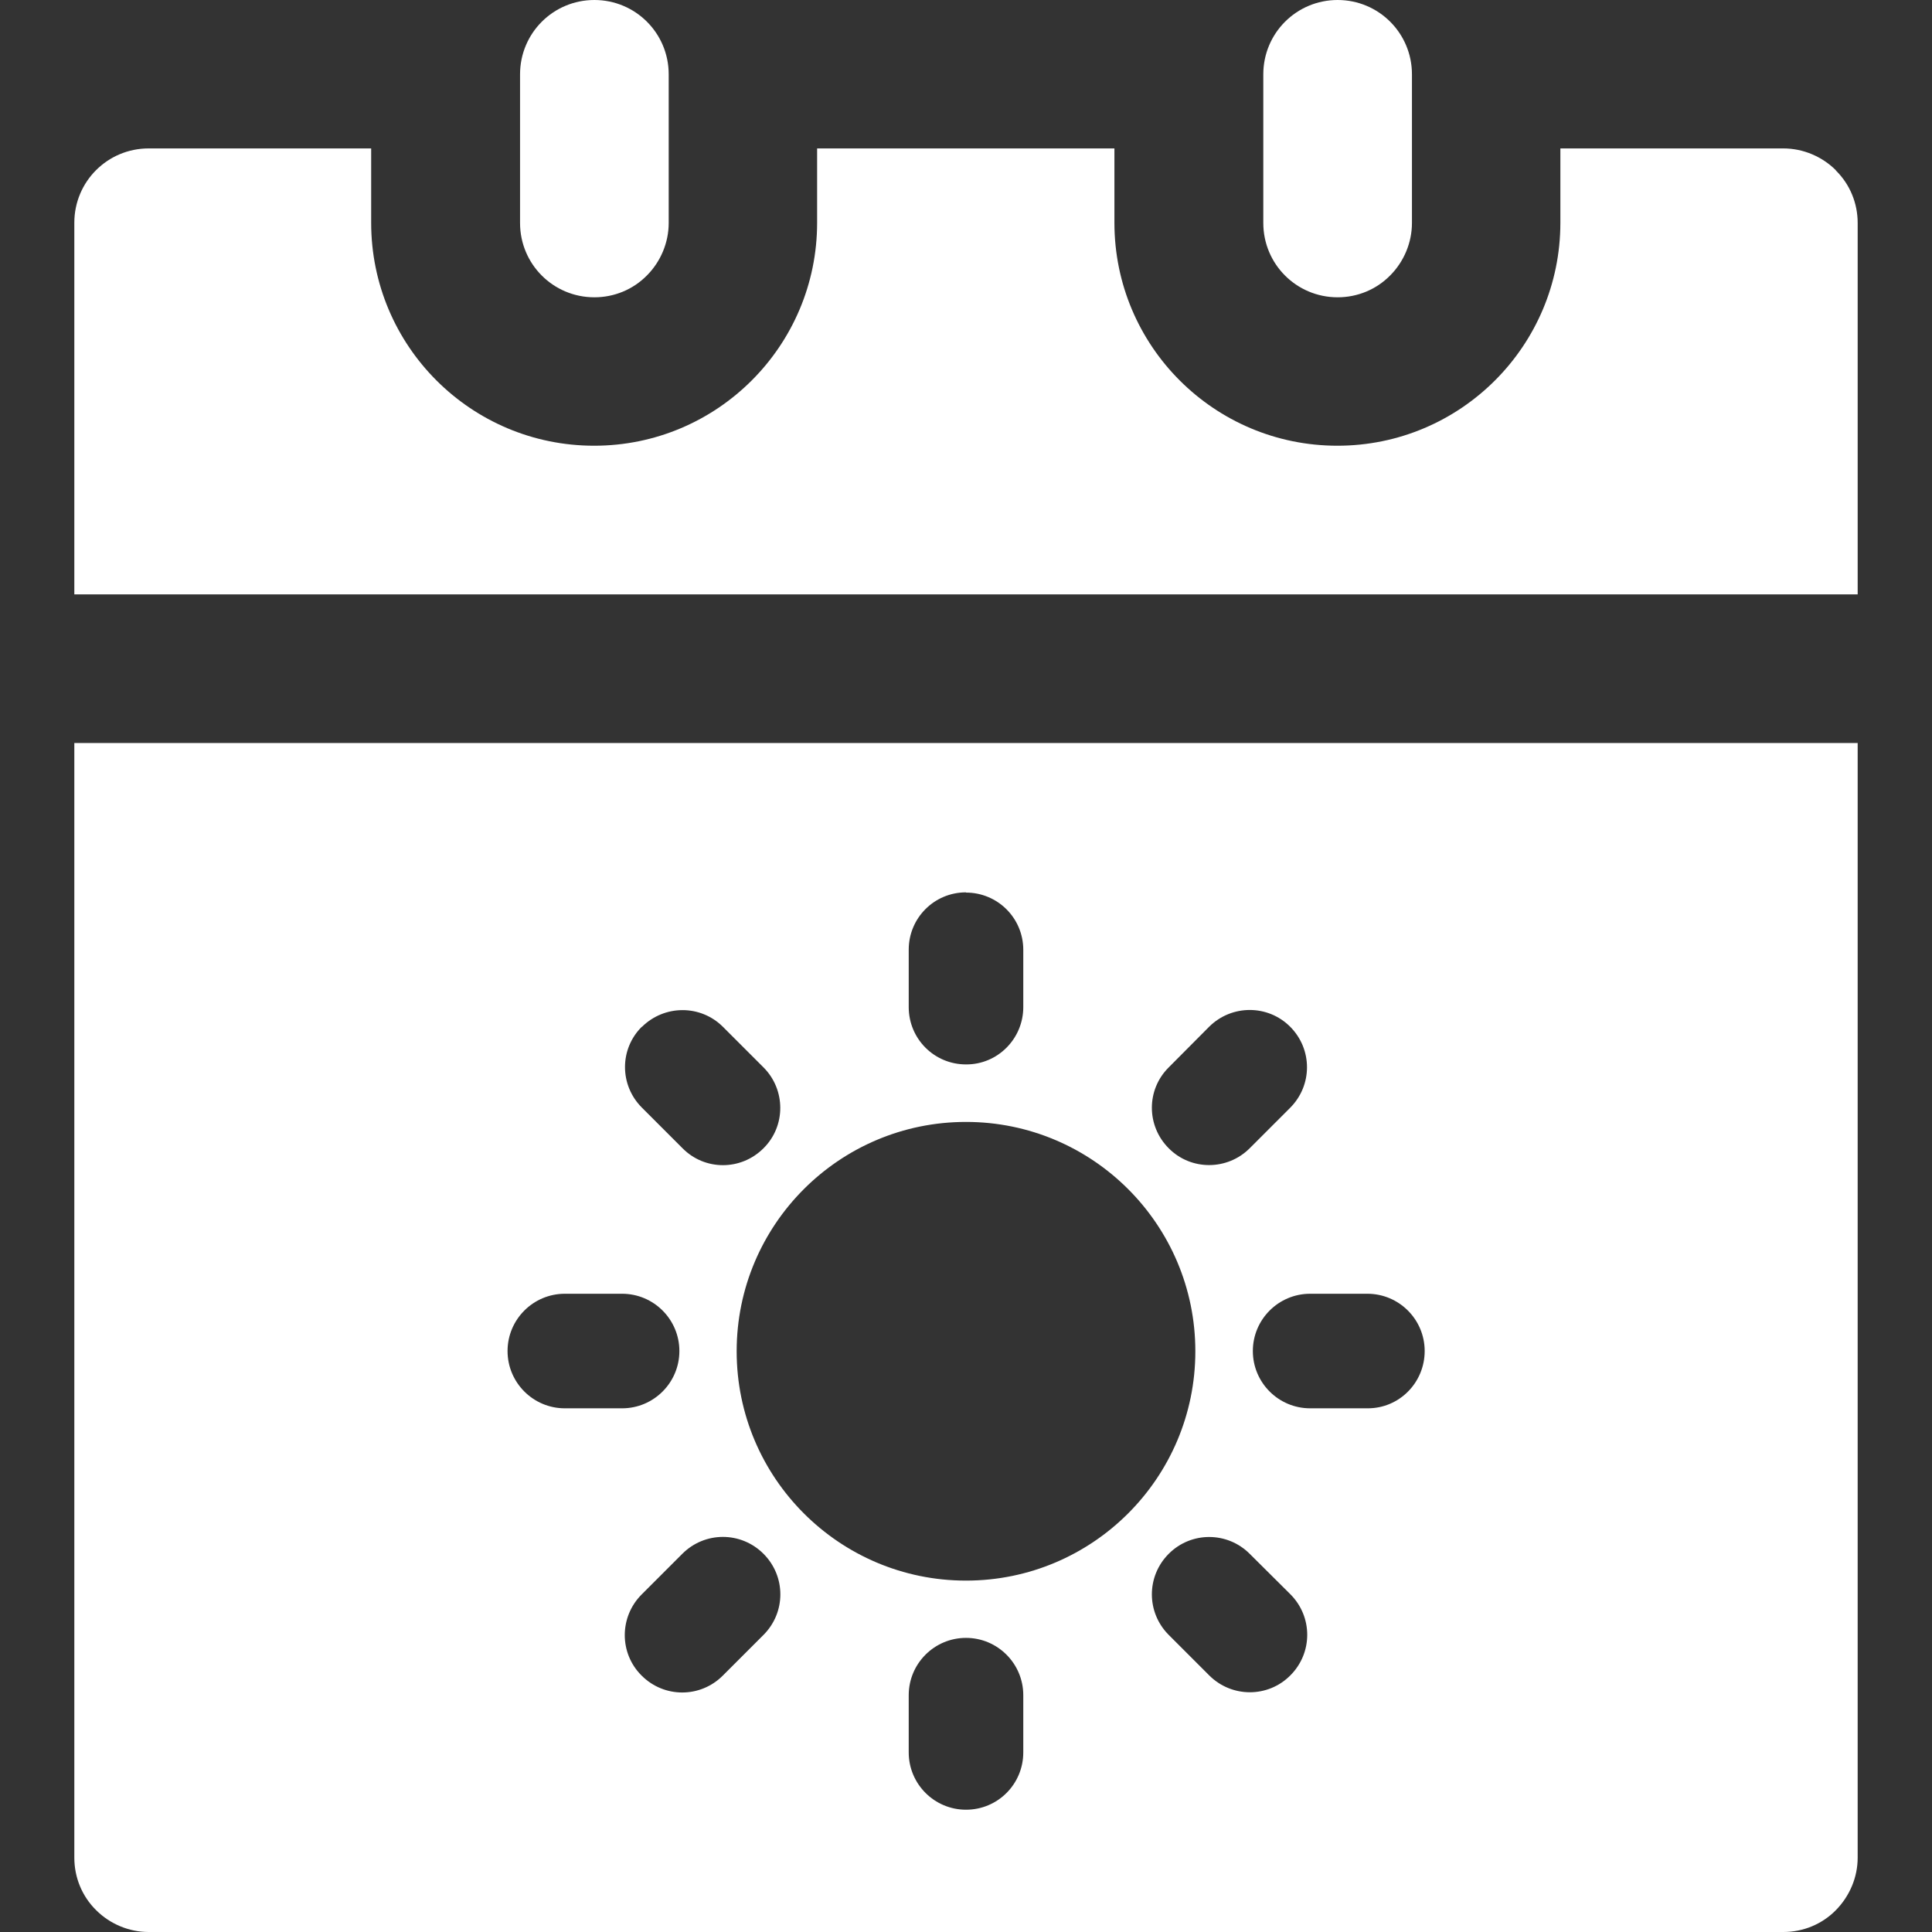 <?xml version="1.0" encoding="UTF-8"?> <svg xmlns="http://www.w3.org/2000/svg" id="Layer_1" viewBox="0 0 85 85"><rect x="0" y="0" width="85" height="85" fill="#333333" stroke="none"/><defs><style>.cls-1{fill:#fff;stroke-width:0px;}</style></defs><path class="cls-1" d="m26.15,13.08h0c.87,0,1.7-.34,2.31-.96.61-.61.96-1.45.96-2.31V3.27c0-1.81-1.46-3.27-3.27-3.27s-3.27,1.46-3.27,3.27v6.54c0,1.81,1.46,3.27,3.27,3.27Z"></path><path class="cls-1" d="m58.85,13.08h0c.87,0,1.7-.34,2.31-.96.61-.61.96-1.45.96-2.31V3.27c0-1.81-1.46-3.27-3.27-3.27s-3.27,1.46-3.27,3.27v6.54c0,1.81,1.46,3.27,3.27,3.27Z"></path><path class="cls-1" d="m80.77,7.49c-.61-.61-1.45-.96-2.31-.96h0s-9.81,0-9.81,0v3.27c0,5.41-4.39,9.81-9.81,9.81s-9.81-4.39-9.81-9.81v-3.27h-13.08v3.27c0,5.41-4.39,9.81-9.81,9.81s-9.81-4.39-9.81-9.81v-3.27H6.54c-1.81,0-3.27,1.46-3.27,3.27v16.35h78.46V9.81c0-.87-.34-1.7-.96-2.31Z"></path><path class="cls-1" d="m3.27,81.73c0,.87.34,1.7.96,2.31.61.61,1.45.96,2.31.96h71.92c.87,0,1.7-.34,2.31-.96s.96-1.45.96-2.31v-49.04H3.27v49.04Zm30.32-9.8l-1.79,1.79c-.99.99-2.58.99-3.57,0-.99-.98-.99-2.58,0-3.57l1.79-1.79c.99-.99,2.58-.99,3.57,0,.99.99.99,2.58,0,3.57Zm8.91,7.69c-1.39,0-2.52-1.13-2.52-2.52v-2.52c0-1.39,1.13-2.52,2.52-2.52s2.52,1.13,2.52,2.52v2.52c0,1.39-1.12,2.52-2.52,2.52Zm14.27-5.91c-.98.99-2.58.99-3.57,0l-1.78-1.78c-.99-.99-.99-2.58,0-3.57s2.58-.98,3.56,0l1.79,1.78c.99.99.99,2.58,0,3.57Zm3.39-16.79c1.39,0,2.52,1.13,2.52,2.52,0,1.39-1.12,2.53-2.52,2.52h-2.52c-1.39,0-2.52-1.13-2.52-2.52,0-1.39,1.13-2.52,2.52-2.52h2.53Zm-8.74-9.96l1.78-1.79c.99-.98,2.58-.98,3.56,0,.99.99.99,2.58,0,3.57l-1.78,1.78c-.98.98-2.58.99-3.56,0-.99-.99-.99-2.58,0-3.56Zm-8.92-7.69c1.39,0,2.52,1.12,2.52,2.52v2.52c0,1.39-1.13,2.53-2.52,2.52-1.4,0-2.52-1.13-2.52-2.52v-2.53c0-1.39,1.12-2.52,2.52-2.52Zm0,10.09c5.57,0,10.09,4.52,10.09,10.09s-4.52,10.09-10.09,10.09-10.09-4.52-10.09-10.09,4.52-10.09,10.09-10.09Zm-14.26-4.18c.99-.98,2.58-.99,3.57,0l1.78,1.78c.98.98.99,2.58,0,3.56-.99.99-2.58.99-3.56,0l-1.79-1.79c-.99-.99-.99-2.58,0-3.56Zm-3.39,11.74h2.52c1.39,0,2.52,1.13,2.52,2.52s-1.13,2.52-2.52,2.52h-2.52c-1.39,0-2.52-1.13-2.52-2.52s1.13-2.52,2.52-2.52Z"></path></svg> 